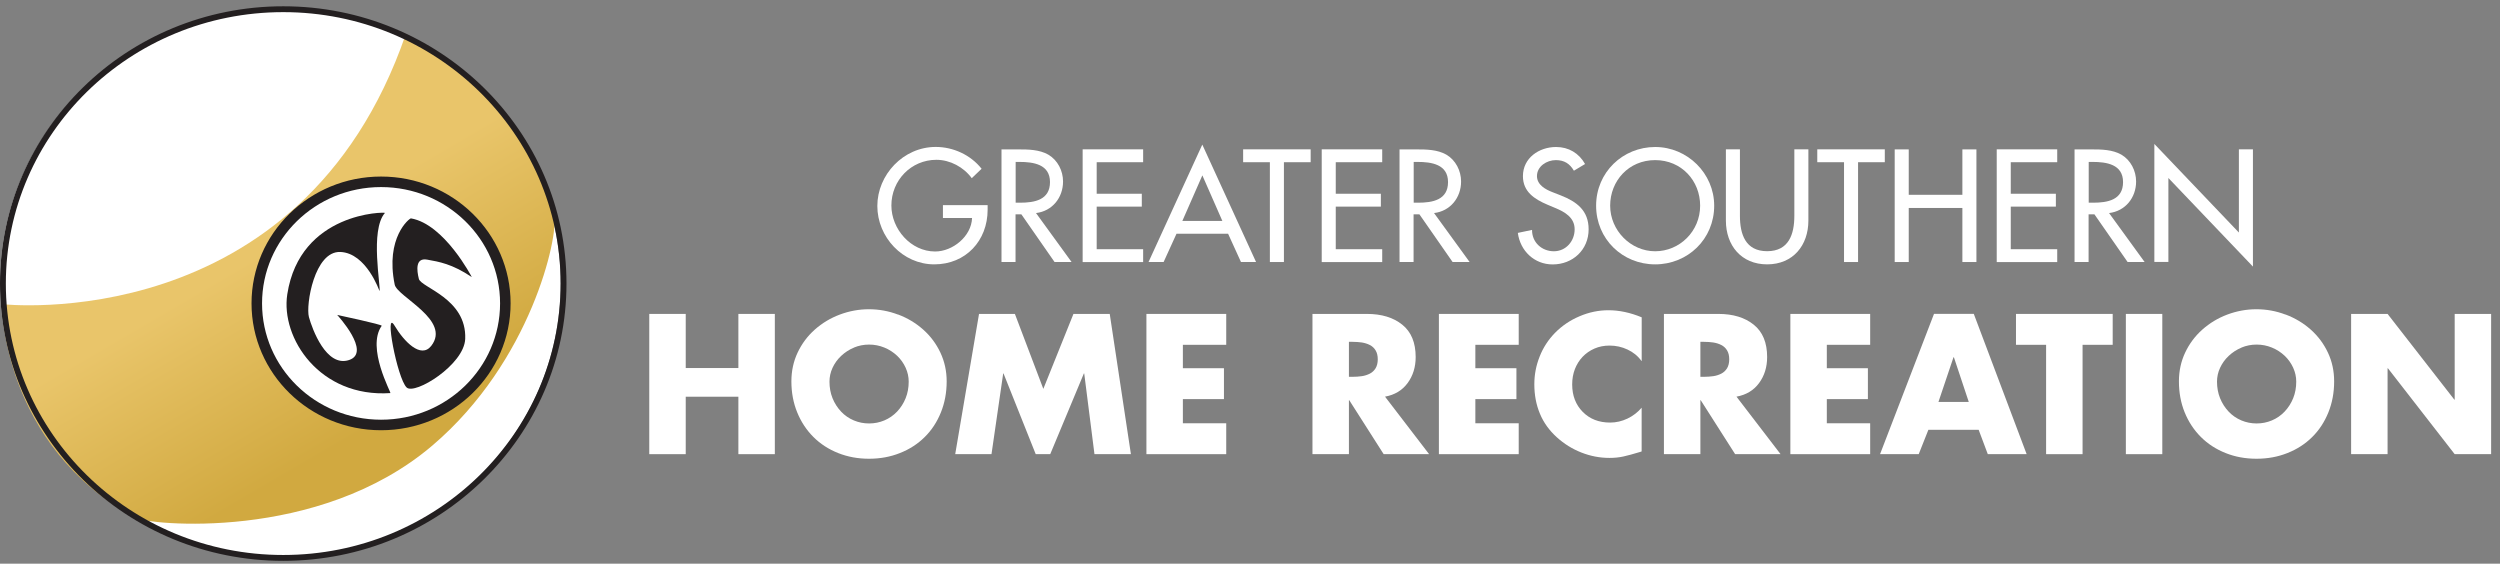 <svg width="275" height="62" viewBox="0 0 275 62" fill="none" xmlns="http://www.w3.org/2000/svg">
<rect x="0" y="0" width="275" height="62" fill="#808080" stroke="none"/>
<path d="M108.639 22.573V23.069C108.639 26.474 106.238 29.08 102.769 29.08C99.3 29.08 96.507 26.087 96.507 22.657C96.507 19.227 99.364 16.163 102.93 16.163C104.854 16.163 106.759 17.032 107.976 18.564L106.894 19.6C106.006 18.384 104.513 17.579 103.001 17.579C100.227 17.579 98.052 19.832 98.052 22.605C98.052 25.199 100.188 27.664 102.866 27.664C104.79 27.664 106.856 26.004 106.927 23.983H103.722V22.567H108.632L108.639 22.573Z" fill="white"/>
<path d="M117.874 28.823H116.001L112.352 23.578H111.709V28.823H110.164V16.434H112.037C113.137 16.434 114.322 16.453 115.306 17.006C116.343 17.611 116.935 18.783 116.935 19.967C116.935 21.743 115.75 23.224 113.961 23.436L117.874 28.823ZM111.715 22.297H112.211C113.788 22.297 115.499 22.001 115.499 20.031C115.499 18.062 113.659 17.811 112.133 17.811H111.722V22.297H111.715Z" fill="white"/>
<path d="M119.091 16.427H125.746V17.843H120.635V21.312H125.598V22.728H120.635V27.413H125.746V28.829H119.091V16.44V16.427Z" fill="white"/>
<path d="M129.414 25.714L127.998 28.823H126.338L132.253 15.906L138.167 28.823H136.507L135.091 25.714H129.408H129.414ZM132.259 19.291L130.058 24.305H134.46L132.259 19.291Z" fill="white"/>
<path d="M141.231 28.823H139.686V17.843H136.745V16.427H144.172V17.843H141.231V28.823Z" fill="white"/>
<path d="M145.389 16.427H152.043V17.843H146.933V21.312H151.895V22.728H146.933V27.413H152.043V28.829H145.389V16.44V16.427Z" fill="white"/>
<path d="M161.659 28.823H159.786L156.136 23.578H155.493V28.823H153.948V16.434H155.821C156.922 16.434 158.106 16.453 159.091 17.006C160.127 17.611 160.719 18.783 160.719 19.967C160.719 21.743 159.535 23.224 157.745 23.436L161.659 28.823ZM155.499 22.297H155.995C157.572 22.297 159.284 22.001 159.284 20.031C159.284 18.062 157.443 17.811 155.918 17.811H155.506V22.297H155.499Z" fill="white"/>
<path d="M173.128 18.776C172.671 18.004 172.078 17.612 171.139 17.612C170.154 17.612 169.066 18.287 169.066 19.369C169.066 20.34 170.019 20.849 170.791 21.145L171.679 21.492C173.436 22.181 174.749 23.153 174.749 25.225C174.749 27.478 173.005 29.087 170.791 29.087C168.783 29.087 167.226 27.607 166.962 25.618L168.526 25.29C168.507 26.654 169.594 27.639 170.926 27.639C172.259 27.639 173.211 26.519 173.211 25.225C173.211 23.932 172.143 23.32 171.075 22.876L170.219 22.516C168.803 21.911 167.522 21.1 167.522 19.375C167.522 17.373 169.298 16.17 171.171 16.17C172.548 16.17 173.687 16.846 174.357 18.043L173.121 18.783L173.128 18.776Z" fill="white"/>
<path d="M188.561 22.625C188.561 26.307 185.652 29.081 182.067 29.081C178.482 29.081 175.573 26.3 175.573 22.625C175.573 18.95 178.514 16.17 182.067 16.17C185.62 16.17 188.561 19.079 188.561 22.625ZM187.016 22.625C187.016 19.896 184.976 17.612 182.067 17.612C179.158 17.612 177.118 19.896 177.118 22.625C177.118 25.354 179.383 27.639 182.067 27.639C184.751 27.639 187.016 25.451 187.016 22.625Z" fill="white"/>
<path d="M191.392 16.427V23.738C191.392 25.759 191.997 27.632 194.385 27.632C196.773 27.632 197.378 25.759 197.378 23.738V16.427H198.922V24.266C198.922 26.995 197.23 29.08 194.385 29.08C191.54 29.08 189.848 26.995 189.848 24.266V16.427H191.392Z" fill="white"/>
<path d="M204.387 28.823H202.843V17.843H199.901V16.427H207.328V17.843H204.387V28.823Z" fill="white"/>
<path d="M215.862 21.428V16.434H217.407V28.823H215.862V22.876H209.961V28.823H208.416V16.434H209.961V21.428H215.862Z" fill="white"/>
<path d="M219.64 16.427H226.294V17.843H221.184V21.312H226.146V22.728H221.184V27.413H226.294V28.829H219.64V16.44V16.427Z" fill="white"/>
<path d="M235.91 28.823H234.038L230.388 23.578H229.745V28.823H228.2V16.434H230.073C231.174 16.434 232.358 16.453 233.343 17.006C234.379 17.611 234.971 18.783 234.971 19.967C234.971 21.743 233.787 23.224 231.997 23.436L235.91 28.823ZM229.751 22.297H230.247C231.824 22.297 233.536 22.001 233.536 20.031C233.536 18.062 231.695 17.811 230.17 17.811H229.758V22.297H229.751Z" fill="white"/>
<path d="M236.979 15.835L246.278 25.579V16.427H247.823V29.325L238.523 19.581V28.816H236.979V15.835Z" fill="white"/>
<path d="M81.222 40.484V34.531H85.231V49.958H81.222V43.638H75.43V49.958H71.42V34.531H75.43V40.484H81.222Z" fill="white"/>
<path d="M98.805 34.602C99.835 34.988 100.748 35.542 101.553 36.256C102.357 36.971 102.988 37.82 103.445 38.792C103.902 39.764 104.134 40.819 104.134 41.952C104.134 43.181 103.921 44.321 103.497 45.37C103.072 46.419 102.48 47.326 101.714 48.079C100.948 48.839 100.04 49.424 98.991 49.836C97.942 50.255 96.81 50.461 95.593 50.461C94.377 50.461 93.251 50.255 92.195 49.836C91.146 49.418 90.239 48.832 89.473 48.066C88.707 47.3 88.115 46.399 87.69 45.357C87.265 44.314 87.053 43.175 87.053 41.952C87.053 40.819 87.278 39.764 87.735 38.792C88.192 37.82 88.823 36.971 89.627 36.256C90.432 35.542 91.352 34.988 92.382 34.602C93.412 34.216 94.48 34.017 95.58 34.017C96.681 34.017 97.749 34.21 98.779 34.602H98.805ZM93.933 38.239C93.405 38.457 92.942 38.76 92.53 39.146C92.118 39.532 91.802 39.976 91.577 40.465C91.352 40.955 91.243 41.463 91.243 41.978C91.243 42.634 91.352 43.239 91.577 43.799C91.802 44.359 92.118 44.848 92.517 45.273C92.916 45.698 93.386 46.02 93.92 46.245C94.454 46.47 95.008 46.58 95.6 46.58C96.192 46.58 96.745 46.47 97.279 46.245C97.814 46.02 98.277 45.698 98.683 45.273C99.082 44.848 99.397 44.359 99.622 43.799C99.847 43.239 99.957 42.634 99.957 41.978C99.957 41.457 99.847 40.955 99.622 40.453C99.397 39.957 99.082 39.513 98.683 39.133C98.277 38.754 97.814 38.451 97.279 38.232C96.745 38.013 96.185 37.904 95.6 37.904C95.014 37.904 94.46 38.013 93.933 38.232V38.239Z" fill="white"/>
<path d="M107.693 34.531H111.638L114.766 42.776L118.08 34.531H122.071L124.4 49.958H120.391L119.265 41.083H119.226L115.525 49.958H113.929L110.389 41.083H110.351L109.064 49.958H105.073L107.693 34.531Z" fill="white"/>
<path d="M130.116 37.929V40.504H134.634V43.902H130.116V46.56H134.885V49.958H126.106V34.531H134.885V37.929H130.116Z" fill="white"/>
<path d="M157.198 49.958H152.204L148.419 44.024H148.381V49.958H144.371V34.531H150.363C151.972 34.531 153.266 34.924 154.25 35.715C155.235 36.507 155.724 37.691 155.724 39.275C155.724 40.382 155.428 41.334 154.836 42.139C154.244 42.943 153.414 43.439 152.352 43.632L157.198 49.952V49.958ZM148.381 41.45H148.767C149.134 41.45 149.481 41.424 149.797 41.379C150.118 41.334 150.408 41.237 150.678 41.102C150.942 40.967 151.155 40.768 151.315 40.51C151.47 40.253 151.554 39.925 151.554 39.526C151.554 39.127 151.476 38.805 151.315 38.541C151.161 38.283 150.949 38.084 150.678 37.949C150.414 37.814 150.118 37.724 149.797 37.672C149.475 37.627 149.134 37.601 148.767 37.601H148.381V41.45Z" fill="white"/>
<path d="M162.289 37.929V40.504H166.807V43.902H162.289V46.56H167.058V49.958H158.279V34.531H167.058V37.929H162.289Z" fill="white"/>
<path d="M180.561 39.706C180.168 39.159 179.653 38.741 179.029 38.451C178.405 38.155 177.742 38.013 177.047 38.013C176.448 38.013 175.895 38.123 175.393 38.342C174.891 38.56 174.453 38.863 174.086 39.249C173.719 39.635 173.436 40.092 173.236 40.607C173.037 41.128 172.94 41.682 172.94 42.287C172.94 43.516 173.327 44.52 174.099 45.305C174.871 46.09 175.875 46.483 177.117 46.483C177.774 46.483 178.405 46.335 179.022 46.045C179.634 45.749 180.155 45.35 180.58 44.848V49.656L180.477 49.695C179.672 49.939 179.035 50.113 178.565 50.216C178.096 50.319 177.587 50.37 177.04 50.37C175.978 50.37 174.948 50.171 173.951 49.778C172.953 49.386 172.052 48.826 171.248 48.098C170.418 47.345 169.793 46.483 169.388 45.498C168.976 44.514 168.776 43.439 168.776 42.267C168.776 41.218 168.969 40.202 169.362 39.217C169.748 38.232 170.315 37.37 171.048 36.617C171.814 35.838 172.715 35.227 173.751 34.789C174.788 34.345 175.843 34.126 176.924 34.126C178.109 34.126 179.331 34.383 180.586 34.905V39.712L180.561 39.706Z" fill="white"/>
<path d="M195.859 49.958H190.865L187.08 44.024H187.042V49.958H183.032V34.531H189.024C190.633 34.531 191.927 34.924 192.911 35.715C193.896 36.507 194.385 37.691 194.385 39.275C194.385 40.382 194.089 41.334 193.497 42.139C192.905 42.943 192.075 43.439 191.013 43.632L195.859 49.952V49.958ZM187.042 41.45H187.428C187.795 41.45 188.142 41.424 188.458 41.379C188.78 41.334 189.069 41.237 189.339 41.102C189.603 40.967 189.816 40.768 189.977 40.51C190.131 40.253 190.215 39.925 190.215 39.526C190.215 39.127 190.138 38.805 189.977 38.541C189.822 38.283 189.61 38.084 189.339 37.949C189.076 37.814 188.78 37.724 188.458 37.672C188.136 37.627 187.795 37.601 187.428 37.601H187.042V41.45Z" fill="white"/>
<path d="M200.95 37.929V40.504H205.468V43.902H200.95V46.56H205.719V49.958H196.94V34.531H205.719V37.929H200.95Z" fill="white"/>
<path d="M212.123 47.275L211.061 49.952H206.807L212.741 34.525H217.117L222.929 49.952H218.655L217.651 47.275H212.129H212.123ZM214.922 39.3H214.884L213.23 44.211H216.564L214.929 39.3H214.922Z" fill="white"/>
<path d="M229.082 49.958H225.072V37.929H221.758V34.531H232.396V37.929H229.082V49.958Z" fill="white"/>
<path d="M237.853 49.958H233.844V34.531H237.853V49.958Z" fill="white"/>
<path d="M251.427 34.602C252.457 34.988 253.377 35.542 254.182 36.256C254.986 36.971 255.617 37.82 256.074 38.792C256.531 39.764 256.756 40.819 256.756 41.952C256.756 43.181 256.544 44.321 256.119 45.37C255.694 46.419 255.102 47.326 254.336 48.079C253.57 48.839 252.663 49.424 251.614 49.836C250.565 50.255 249.432 50.461 248.216 50.461C246.999 50.461 245.867 50.255 244.818 49.836C243.768 49.418 242.861 48.832 242.095 48.066C241.329 47.3 240.737 46.399 240.312 45.357C239.888 44.314 239.682 43.175 239.682 41.952C239.682 40.819 239.907 39.764 240.364 38.792C240.821 37.82 241.452 36.971 242.256 36.256C243.061 35.542 243.974 34.988 245.004 34.602C246.034 34.216 247.102 34.017 248.203 34.017C249.303 34.017 250.372 34.21 251.402 34.602H251.427ZM246.562 38.239C246.034 38.457 245.571 38.76 245.159 39.146C244.747 39.532 244.431 39.976 244.206 40.465C243.981 40.955 243.871 41.463 243.871 41.978C243.871 42.634 243.981 43.239 244.206 43.799C244.431 44.359 244.747 44.848 245.146 45.273C245.545 45.698 246.015 46.02 246.549 46.245C247.083 46.47 247.643 46.58 248.229 46.58C248.814 46.58 249.374 46.47 249.908 46.245C250.443 46.02 250.906 45.698 251.311 45.273C251.71 44.848 252.026 44.359 252.251 43.799C252.476 43.239 252.586 42.634 252.586 41.978C252.586 41.457 252.476 40.955 252.251 40.453C252.026 39.957 251.71 39.513 251.311 39.133C250.906 38.754 250.443 38.451 249.908 38.232C249.374 38.013 248.814 37.904 248.229 37.904C247.643 37.904 247.083 38.013 246.562 38.232V38.239Z" fill="white"/>
<path d="M258.623 34.531H262.633L269.976 43.96H270.015V34.531H274.024V49.958H270.015L262.671 40.51H262.633V49.958H258.623V34.531Z" fill="white"/>
<path d="M0 31.178C0 14.509 13.805 1 30.835 1C47.864 1 61.669 14.509 61.669 31.178C61.669 47.847 47.864 61.356 30.835 61.356C13.805 61.356 0 47.841 0 31.178Z" fill="white"/>
<path d="M44.627 3.787C33.1 37.221 0.199 33.456 0.199 33.456C0.199 33.456 0.18 48.954 14.886 56.974C16.199 57.688 34.998 59.734 47.6 48.974C58.445 39.712 61.405 26.068 60.974 23.783C58.657 11.574 44.633 3.78 44.633 3.78L44.627 3.787Z" fill="url(#paint0_linear_777_1871)"/>
<path d="M28.247 33.373C28.247 25.991 34.368 19.999 41.917 19.999C49.466 19.999 55.587 25.985 55.587 33.373C55.587 40.761 49.466 46.747 41.917 46.747C34.368 46.747 28.247 40.761 28.247 33.373Z" fill="white" stroke="#231F20" stroke-width="1.158" stroke-miterlimit="1"/>
<path d="M41.743 32.022C41.924 31.616 40.662 25.334 42.342 23.423C42.445 23.301 32.997 23.301 31.6 32.376C30.86 37.19 35.179 43.761 42.941 43.239C43.069 43.233 40.27 38.258 41.988 35.838C42.085 35.703 37.09 34.641 37.09 34.641C37.09 34.641 40.907 38.766 38.397 39.603C35.887 40.44 34.342 36.192 33.982 34.879C33.621 33.566 34.58 27.593 37.444 27.716C40.308 27.838 41.743 32.015 41.743 32.015V32.022Z" fill="#231F20"/>
<path d="M51.894 30.471C51.894 30.471 48.888 24.659 45.207 24.022C45.046 23.996 42.355 26.126 43.417 31.307C43.694 32.652 49.667 35.207 47.433 38.052C46.288 39.507 44.421 37.531 43.417 35.845C42.214 33.811 43.694 41.63 44.73 42.622C45.625 43.478 51.063 40.131 51.173 37.273C51.346 32.833 46.314 31.636 46.075 30.677C45.837 29.724 45.676 28.321 46.989 28.559C48.302 28.797 49.705 29.016 51.887 30.471H51.894Z" fill="#231F20"/>
<path d="M0.321 31.191C0.321 14.522 14.126 1.013 31.156 1.013C48.185 1.013 61.991 14.522 61.991 31.191C61.991 47.861 48.185 61.37 31.156 61.37C14.126 61.37 0.321 47.854 0.321 31.191Z" stroke="#231F20" stroke-width="0.644" stroke-miterlimit="1"/>
<defs>
<linearGradient id="paint0_linear_777_1871" x1="26.213" y1="23.178" x2="40.276" y2="47.287" gradientUnits="userSpaceOnUse">
<stop offset="0.19" stop-color="#E9C56A"/>
<stop offset="1" stop-color="#D1A940"/>
</linearGradient>
</defs>
</svg>
